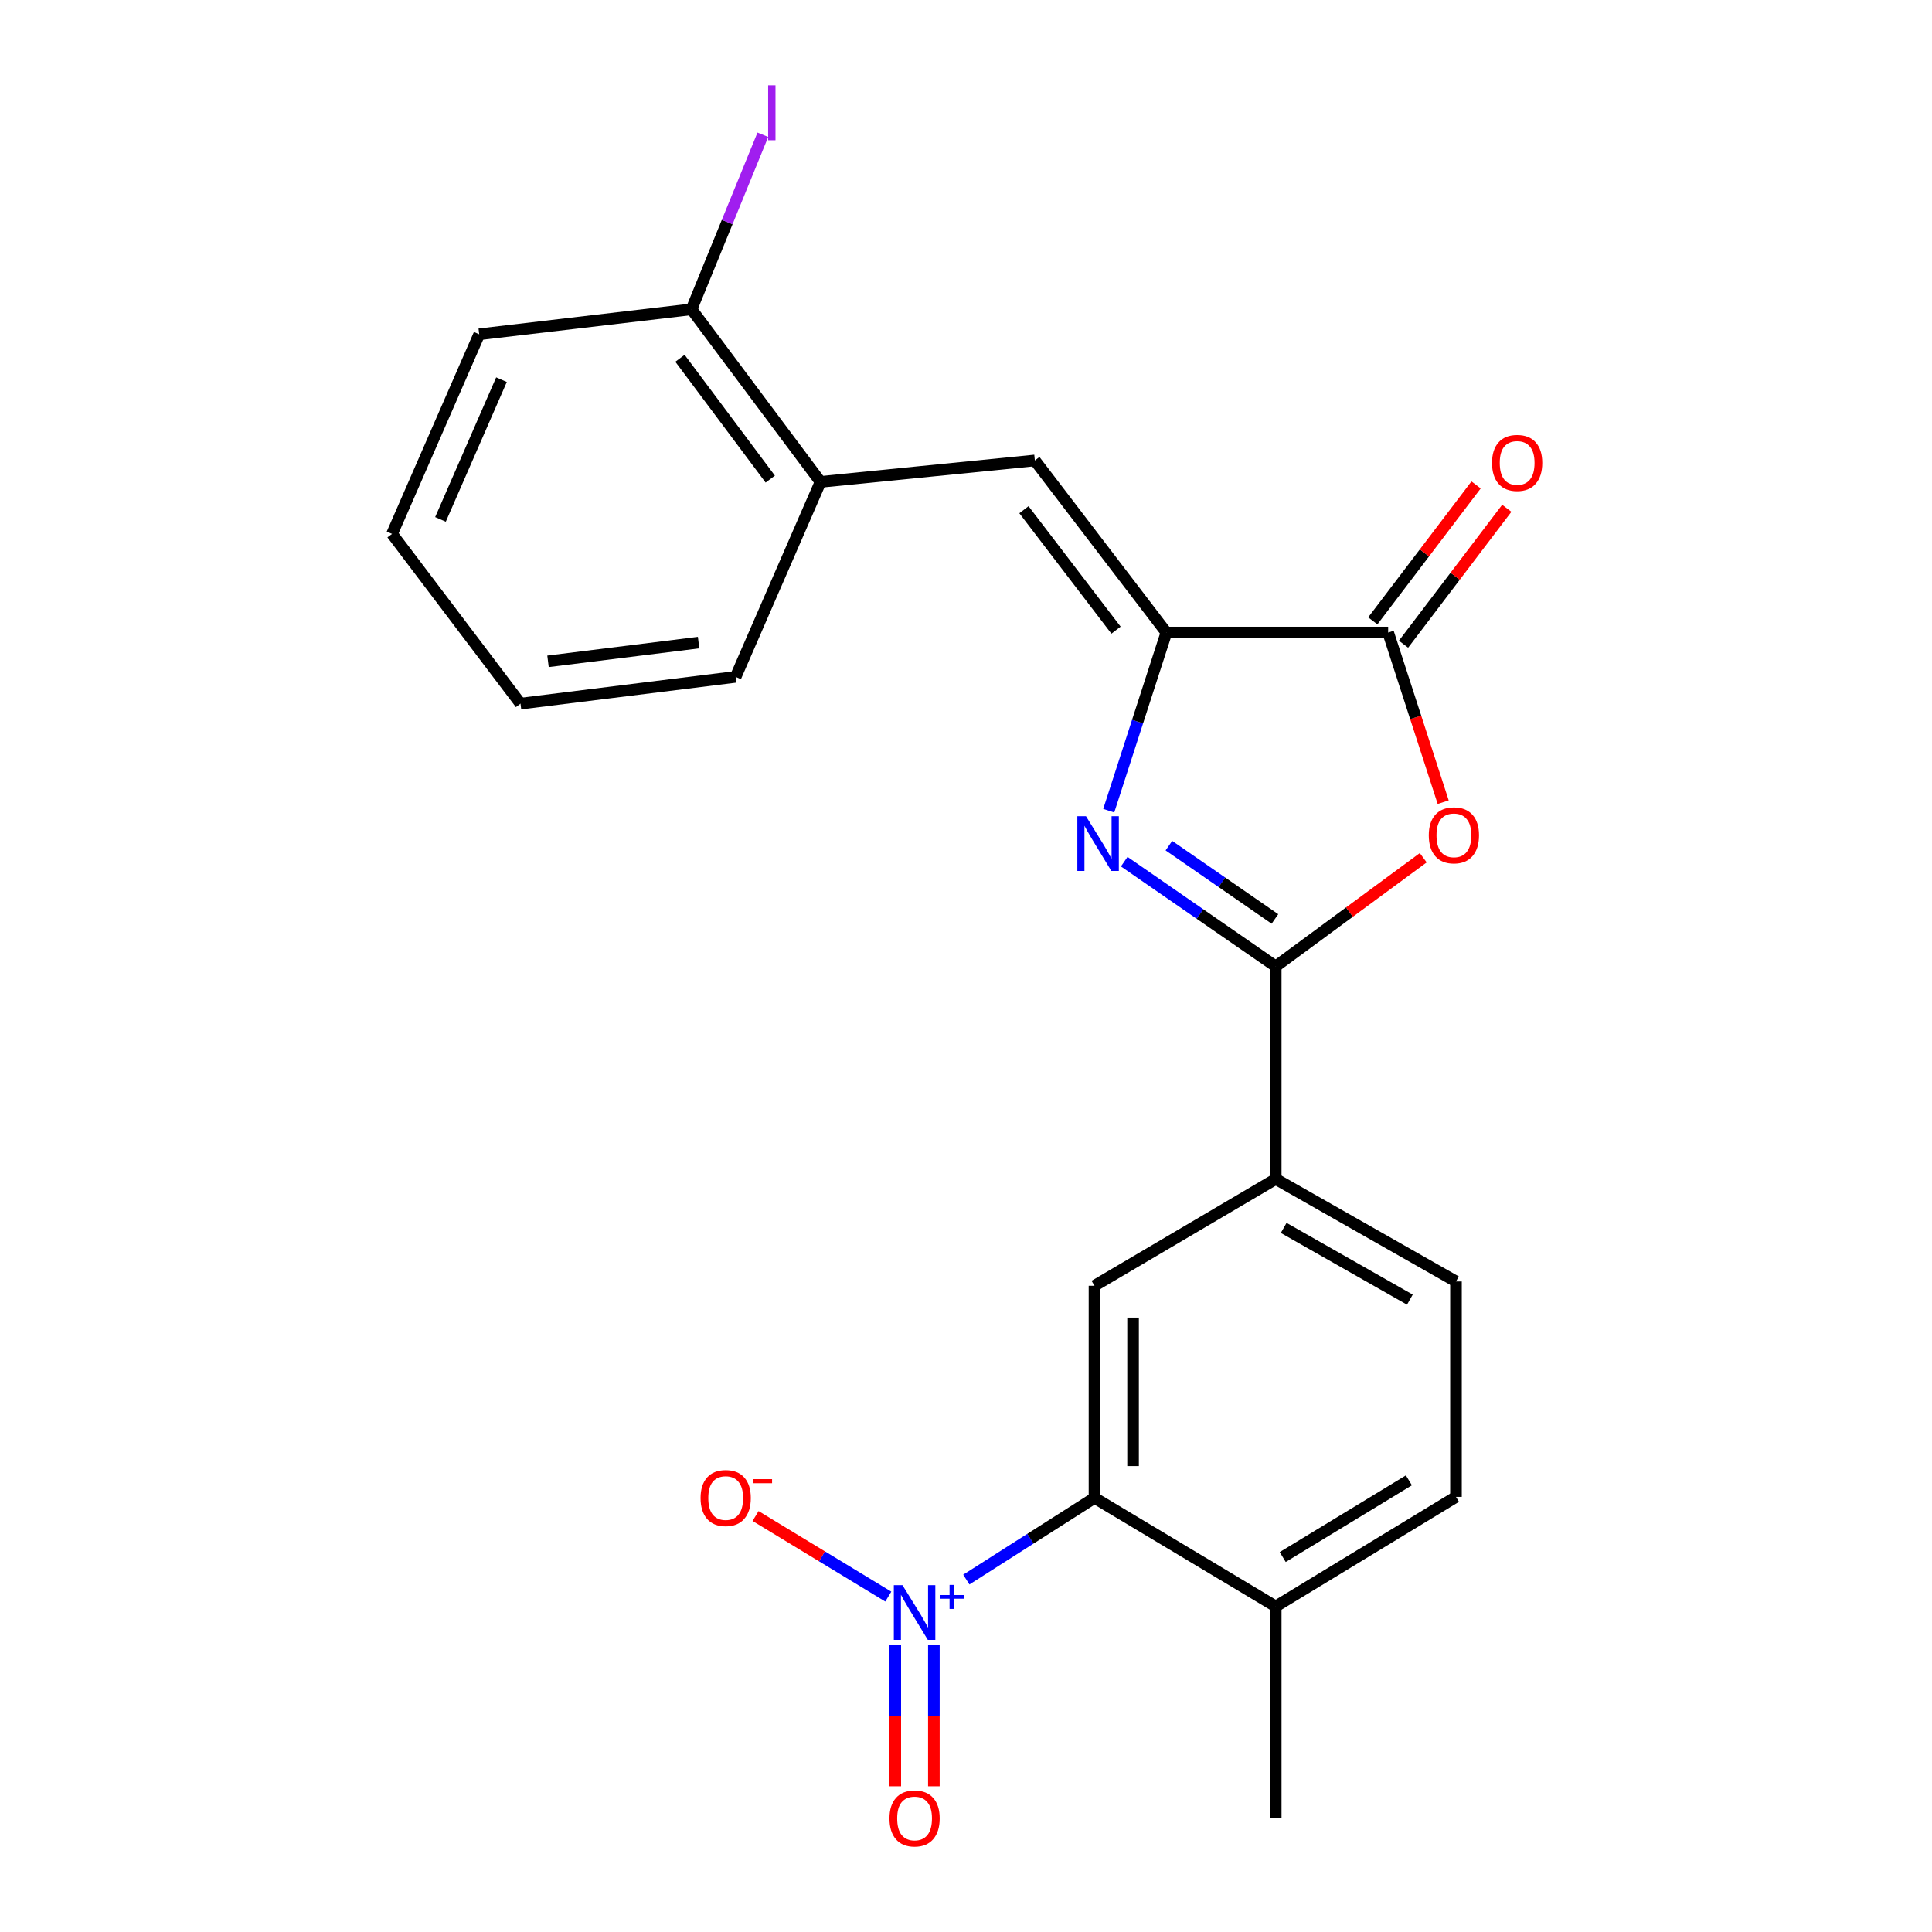 <?xml version='1.0' encoding='iso-8859-1'?>
<svg version='1.1' baseProfile='full'
              xmlns='http://www.w3.org/2000/svg'
                      xmlns:rdkit='http://www.rdkit.org/xml'
                      xmlns:xlink='http://www.w3.org/1999/xlink'
                  xml:space='preserve'
width='1000px' height='1000px' viewBox='0 0 1000 1000'>
<!-- END OF HEADER -->
<rect style='opacity:1.0;fill:#FFFFFF;stroke:none' width='1000' height='1000' x='0' y='0'> </rect>
<path class='bond-0' d='M 581.902,446 L 621.107,473.105' style='fill:none;fill-rule:evenodd;stroke:#0000FF;stroke-width:6px;stroke-linecap:butt;stroke-linejoin:miter;stroke-opacity:1' />
<path class='bond-0' d='M 621.107,473.105 L 660.312,500.21' style='fill:none;fill-rule:evenodd;stroke:#000000;stroke-width:6px;stroke-linecap:butt;stroke-linejoin:miter;stroke-opacity:1' />
<path class='bond-0' d='M 605.02,437.706 L 632.463,456.68' style='fill:none;fill-rule:evenodd;stroke:#0000FF;stroke-width:6px;stroke-linecap:butt;stroke-linejoin:miter;stroke-opacity:1' />
<path class='bond-0' d='M 632.463,456.68 L 659.906,475.653' style='fill:none;fill-rule:evenodd;stroke:#000000;stroke-width:6px;stroke-linecap:butt;stroke-linejoin:miter;stroke-opacity:1' />
<path class='bond-1' d='M 573.879,419.612 L 588.801,373.502' style='fill:none;fill-rule:evenodd;stroke:#0000FF;stroke-width:6px;stroke-linecap:butt;stroke-linejoin:miter;stroke-opacity:1' />
<path class='bond-1' d='M 588.801,373.502 L 603.723,327.393' style='fill:none;fill-rule:evenodd;stroke:#000000;stroke-width:6px;stroke-linecap:butt;stroke-linejoin:miter;stroke-opacity:1' />
<path class='bond-2' d='M 660.312,500.21 L 698.491,472.089' style='fill:none;fill-rule:evenodd;stroke:#000000;stroke-width:6px;stroke-linecap:butt;stroke-linejoin:miter;stroke-opacity:1' />
<path class='bond-2' d='M 698.491,472.089 L 736.67,443.967' style='fill:none;fill-rule:evenodd;stroke:#FF0000;stroke-width:6px;stroke-linecap:butt;stroke-linejoin:miter;stroke-opacity:1' />
<path class='bond-8' d='M 660.312,500.21 L 660.312,610.248' style='fill:none;fill-rule:evenodd;stroke:#000000;stroke-width:6px;stroke-linecap:butt;stroke-linejoin:miter;stroke-opacity:1' />
<path class='bond-4' d='M 603.723,327.393 L 718.509,327.393' style='fill:none;fill-rule:evenodd;stroke:#000000;stroke-width:6px;stroke-linecap:butt;stroke-linejoin:miter;stroke-opacity:1' />
<path class='bond-6' d='M 603.723,327.393 L 535.641,238.333' style='fill:none;fill-rule:evenodd;stroke:#000000;stroke-width:6px;stroke-linecap:butt;stroke-linejoin:miter;stroke-opacity:1' />
<path class='bond-6' d='M 577.647,326.161 L 529.99,263.819' style='fill:none;fill-rule:evenodd;stroke:#000000;stroke-width:6px;stroke-linecap:butt;stroke-linejoin:miter;stroke-opacity:1' />
<path class='bond-23' d='M 746.994,415.206 L 732.752,371.299' style='fill:none;fill-rule:evenodd;stroke:#FF0000;stroke-width:6px;stroke-linecap:butt;stroke-linejoin:miter;stroke-opacity:1' />
<path class='bond-23' d='M 732.752,371.299 L 718.509,327.393' style='fill:none;fill-rule:evenodd;stroke:#000000;stroke-width:6px;stroke-linecap:butt;stroke-linejoin:miter;stroke-opacity:1' />
<path class='bond-3' d='M 500.165,817.581 L 533.335,796.44' style='fill:none;fill-rule:evenodd;stroke:#0000FF;stroke-width:6px;stroke-linecap:butt;stroke-linejoin:miter;stroke-opacity:1' />
<path class='bond-3' d='M 533.335,796.44 L 566.504,775.299' style='fill:none;fill-rule:evenodd;stroke:#000000;stroke-width:6px;stroke-linecap:butt;stroke-linejoin:miter;stroke-opacity:1' />
<path class='bond-10' d='M 459.785,826.395 L 425.431,805.54' style='fill:none;fill-rule:evenodd;stroke:#0000FF;stroke-width:6px;stroke-linecap:butt;stroke-linejoin:miter;stroke-opacity:1' />
<path class='bond-10' d='M 425.431,805.54 L 391.077,784.685' style='fill:none;fill-rule:evenodd;stroke:#FF0000;stroke-width:6px;stroke-linecap:butt;stroke-linejoin:miter;stroke-opacity:1' />
<path class='bond-11' d='M 463.4,851.472 L 463.4,888.024' style='fill:none;fill-rule:evenodd;stroke:#0000FF;stroke-width:6px;stroke-linecap:butt;stroke-linejoin:miter;stroke-opacity:1' />
<path class='bond-11' d='M 463.4,888.024 L 463.4,924.577' style='fill:none;fill-rule:evenodd;stroke:#FF0000;stroke-width:6px;stroke-linecap:butt;stroke-linejoin:miter;stroke-opacity:1' />
<path class='bond-11' d='M 483.368,851.472 L 483.368,888.024' style='fill:none;fill-rule:evenodd;stroke:#0000FF;stroke-width:6px;stroke-linecap:butt;stroke-linejoin:miter;stroke-opacity:1' />
<path class='bond-11' d='M 483.368,888.024 L 483.368,924.577' style='fill:none;fill-rule:evenodd;stroke:#FF0000;stroke-width:6px;stroke-linecap:butt;stroke-linejoin:miter;stroke-opacity:1' />
<path class='bond-13' d='M 726.459,333.433 L 753.185,298.256' style='fill:none;fill-rule:evenodd;stroke:#000000;stroke-width:6px;stroke-linecap:butt;stroke-linejoin:miter;stroke-opacity:1' />
<path class='bond-13' d='M 753.185,298.256 L 779.911,263.079' style='fill:none;fill-rule:evenodd;stroke:#FF0000;stroke-width:6px;stroke-linecap:butt;stroke-linejoin:miter;stroke-opacity:1' />
<path class='bond-13' d='M 710.559,321.352 L 737.285,286.175' style='fill:none;fill-rule:evenodd;stroke:#000000;stroke-width:6px;stroke-linecap:butt;stroke-linejoin:miter;stroke-opacity:1' />
<path class='bond-13' d='M 737.285,286.175 L 764.011,250.999' style='fill:none;fill-rule:evenodd;stroke:#FF0000;stroke-width:6px;stroke-linecap:butt;stroke-linejoin:miter;stroke-opacity:1' />
<path class='bond-5' d='M 566.504,775.299 L 566.504,665.516' style='fill:none;fill-rule:evenodd;stroke:#000000;stroke-width:6px;stroke-linecap:butt;stroke-linejoin:miter;stroke-opacity:1' />
<path class='bond-5' d='M 586.473,758.832 L 586.473,681.984' style='fill:none;fill-rule:evenodd;stroke:#000000;stroke-width:6px;stroke-linecap:butt;stroke-linejoin:miter;stroke-opacity:1' />
<path class='bond-24' d='M 566.504,775.299 L 660.312,831.488' style='fill:none;fill-rule:evenodd;stroke:#000000;stroke-width:6px;stroke-linecap:butt;stroke-linejoin:miter;stroke-opacity:1' />
<path class='bond-9' d='M 535.641,238.333 L 424.694,249.426' style='fill:none;fill-rule:evenodd;stroke:#000000;stroke-width:6px;stroke-linecap:butt;stroke-linejoin:miter;stroke-opacity:1' />
<path class='bond-7' d='M 566.504,665.516 L 660.312,610.248' style='fill:none;fill-rule:evenodd;stroke:#000000;stroke-width:6px;stroke-linecap:butt;stroke-linejoin:miter;stroke-opacity:1' />
<path class='bond-15' d='M 660.312,610.248 L 753.61,663.286' style='fill:none;fill-rule:evenodd;stroke:#000000;stroke-width:6px;stroke-linecap:butt;stroke-linejoin:miter;stroke-opacity:1' />
<path class='bond-15' d='M 664.438,635.563 L 729.746,672.69' style='fill:none;fill-rule:evenodd;stroke:#000000;stroke-width:6px;stroke-linecap:butt;stroke-linejoin:miter;stroke-opacity:1' />
<path class='bond-14' d='M 424.694,249.426 L 357.932,160.1' style='fill:none;fill-rule:evenodd;stroke:#000000;stroke-width:6px;stroke-linecap:butt;stroke-linejoin:miter;stroke-opacity:1' />
<path class='bond-14' d='M 398.685,247.982 L 351.952,185.454' style='fill:none;fill-rule:evenodd;stroke:#000000;stroke-width:6px;stroke-linecap:butt;stroke-linejoin:miter;stroke-opacity:1' />
<path class='bond-18' d='M 424.694,249.426 L 380.763,350.345' style='fill:none;fill-rule:evenodd;stroke:#000000;stroke-width:6px;stroke-linecap:butt;stroke-linejoin:miter;stroke-opacity:1' />
<path class='bond-12' d='M 660.312,831.488 L 753.61,774.778' style='fill:none;fill-rule:evenodd;stroke:#000000;stroke-width:6px;stroke-linecap:butt;stroke-linejoin:miter;stroke-opacity:1' />
<path class='bond-12' d='M 663.935,805.918 L 729.243,766.221' style='fill:none;fill-rule:evenodd;stroke:#000000;stroke-width:6px;stroke-linecap:butt;stroke-linejoin:miter;stroke-opacity:1' />
<path class='bond-19' d='M 660.312,831.488 L 660.312,941.138' style='fill:none;fill-rule:evenodd;stroke:#000000;stroke-width:6px;stroke-linecap:butt;stroke-linejoin:miter;stroke-opacity:1' />
<path class='bond-17' d='M 357.932,160.1 L 376.387,114.924' style='fill:none;fill-rule:evenodd;stroke:#000000;stroke-width:6px;stroke-linecap:butt;stroke-linejoin:miter;stroke-opacity:1' />
<path class='bond-17' d='M 376.387,114.924 L 394.842,69.748' style='fill:none;fill-rule:evenodd;stroke:#A01EEF;stroke-width:6px;stroke-linecap:butt;stroke-linejoin:miter;stroke-opacity:1' />
<path class='bond-20' d='M 357.932,160.1 L 248.038,173.035' style='fill:none;fill-rule:evenodd;stroke:#000000;stroke-width:6px;stroke-linecap:butt;stroke-linejoin:miter;stroke-opacity:1' />
<path class='bond-16' d='M 753.61,663.286 L 753.61,774.778' style='fill:none;fill-rule:evenodd;stroke:#000000;stroke-width:6px;stroke-linecap:butt;stroke-linejoin:miter;stroke-opacity:1' />
<path class='bond-21' d='M 380.763,350.345 L 269.416,364.201' style='fill:none;fill-rule:evenodd;stroke:#000000;stroke-width:6px;stroke-linecap:butt;stroke-linejoin:miter;stroke-opacity:1' />
<path class='bond-21' d='M 361.595,332.608 L 283.652,342.307' style='fill:none;fill-rule:evenodd;stroke:#000000;stroke-width:6px;stroke-linecap:butt;stroke-linejoin:miter;stroke-opacity:1' />
<path class='bond-25' d='M 248.038,173.035 L 202.92,276.34' style='fill:none;fill-rule:evenodd;stroke:#000000;stroke-width:6px;stroke-linecap:butt;stroke-linejoin:miter;stroke-opacity:1' />
<path class='bond-25' d='M 259.57,196.523 L 227.988,268.836' style='fill:none;fill-rule:evenodd;stroke:#000000;stroke-width:6px;stroke-linecap:butt;stroke-linejoin:miter;stroke-opacity:1' />
<path class='bond-22' d='M 269.416,364.201 L 202.92,276.34' style='fill:none;fill-rule:evenodd;stroke:#000000;stroke-width:6px;stroke-linecap:butt;stroke-linejoin:miter;stroke-opacity:1' />
<path  class='atom-0' d='M 562.108 422.483
L 571.388 437.483
Q 572.308 438.963, 573.788 441.643
Q 575.268 444.323, 575.348 444.483
L 575.348 422.483
L 579.108 422.483
L 579.108 450.803
L 575.228 450.803
L 565.268 434.403
Q 564.108 432.483, 562.868 430.283
Q 561.668 428.083, 561.308 427.403
L 561.308 450.803
L 557.628 450.803
L 557.628 422.483
L 562.108 422.483
' fill='#0000FF'/>
<path  class='atom-3' d='M 739.534 432.363
Q 739.534 425.563, 742.894 421.763
Q 746.254 417.963, 752.534 417.963
Q 758.814 417.963, 762.174 421.763
Q 765.534 425.563, 765.534 432.363
Q 765.534 439.243, 762.134 443.163
Q 758.734 447.043, 752.534 447.043
Q 746.294 447.043, 742.894 443.163
Q 739.534 439.283, 739.534 432.363
M 752.534 443.843
Q 756.854 443.843, 759.174 440.963
Q 761.534 438.043, 761.534 432.363
Q 761.534 426.803, 759.174 424.003
Q 756.854 421.163, 752.534 421.163
Q 748.214 421.163, 745.854 423.963
Q 743.534 426.763, 743.534 432.363
Q 743.534 438.083, 745.854 440.963
Q 748.214 443.843, 752.534 443.843
' fill='#FF0000'/>
<path  class='atom-4' d='M 467.124 820.49
L 476.404 835.49
Q 477.324 836.97, 478.804 839.65
Q 480.284 842.33, 480.364 842.49
L 480.364 820.49
L 484.124 820.49
L 484.124 848.81
L 480.244 848.81
L 470.284 832.41
Q 469.124 830.49, 467.884 828.29
Q 466.684 826.09, 466.324 825.41
L 466.324 848.81
L 462.644 848.81
L 462.644 820.49
L 467.124 820.49
' fill='#0000FF'/>
<path  class='atom-4' d='M 486.5 825.595
L 491.489 825.595
L 491.489 820.341
L 493.707 820.341
L 493.707 825.595
L 498.829 825.595
L 498.829 827.496
L 493.707 827.496
L 493.707 832.776
L 491.489 832.776
L 491.489 827.496
L 486.5 827.496
L 486.5 825.595
' fill='#0000FF'/>
<path  class='atom-11' d='M 362.615 775.379
Q 362.615 768.579, 365.975 764.779
Q 369.335 760.979, 375.615 760.979
Q 381.895 760.979, 385.255 764.779
Q 388.615 768.579, 388.615 775.379
Q 388.615 782.259, 385.215 786.179
Q 381.815 790.059, 375.615 790.059
Q 369.375 790.059, 365.975 786.179
Q 362.615 782.299, 362.615 775.379
M 375.615 786.859
Q 379.935 786.859, 382.255 783.979
Q 384.615 781.059, 384.615 775.379
Q 384.615 769.819, 382.255 767.019
Q 379.935 764.179, 375.615 764.179
Q 371.295 764.179, 368.935 766.979
Q 366.615 769.779, 366.615 775.379
Q 366.615 781.099, 368.935 783.979
Q 371.295 786.859, 375.615 786.859
' fill='#FF0000'/>
<path  class='atom-11' d='M 389.935 765.601
L 399.624 765.601
L 399.624 767.713
L 389.935 767.713
L 389.935 765.601
' fill='#FF0000'/>
<path  class='atom-12' d='M 460.384 941.218
Q 460.384 934.418, 463.744 930.618
Q 467.104 926.818, 473.384 926.818
Q 479.664 926.818, 483.024 930.618
Q 486.384 934.418, 486.384 941.218
Q 486.384 948.098, 482.984 952.018
Q 479.584 955.898, 473.384 955.898
Q 467.144 955.898, 463.744 952.018
Q 460.384 948.138, 460.384 941.218
M 473.384 952.698
Q 477.704 952.698, 480.024 949.818
Q 482.384 946.898, 482.384 941.218
Q 482.384 935.658, 480.024 932.858
Q 477.704 930.018, 473.384 930.018
Q 469.064 930.018, 466.704 932.818
Q 464.384 935.618, 464.384 941.218
Q 464.384 946.938, 466.704 949.818
Q 469.064 952.698, 473.384 952.698
' fill='#FF0000'/>
<path  class='atom-14' d='M 772.271 239.6
Q 772.271 232.8, 775.631 229
Q 778.991 225.2, 785.271 225.2
Q 791.551 225.2, 794.911 229
Q 798.271 232.8, 798.271 239.6
Q 798.271 246.48, 794.871 250.4
Q 791.471 254.28, 785.271 254.28
Q 779.031 254.28, 775.631 250.4
Q 772.271 246.52, 772.271 239.6
M 785.271 251.08
Q 789.591 251.08, 791.911 248.2
Q 794.271 245.28, 794.271 239.6
Q 794.271 234.04, 791.911 231.24
Q 789.591 228.4, 785.271 228.4
Q 780.951 228.4, 778.591 231.2
Q 776.271 234, 776.271 239.6
Q 776.271 245.32, 778.591 248.2
Q 780.951 251.08, 785.271 251.08
' fill='#FF0000'/>
<path  class='atom-18' d='M 397.589 44.151
L 401.389 44.151
L 401.389 72.591
L 397.589 72.591
L 397.589 44.151
' fill='#A01EEF'/>
</svg>
